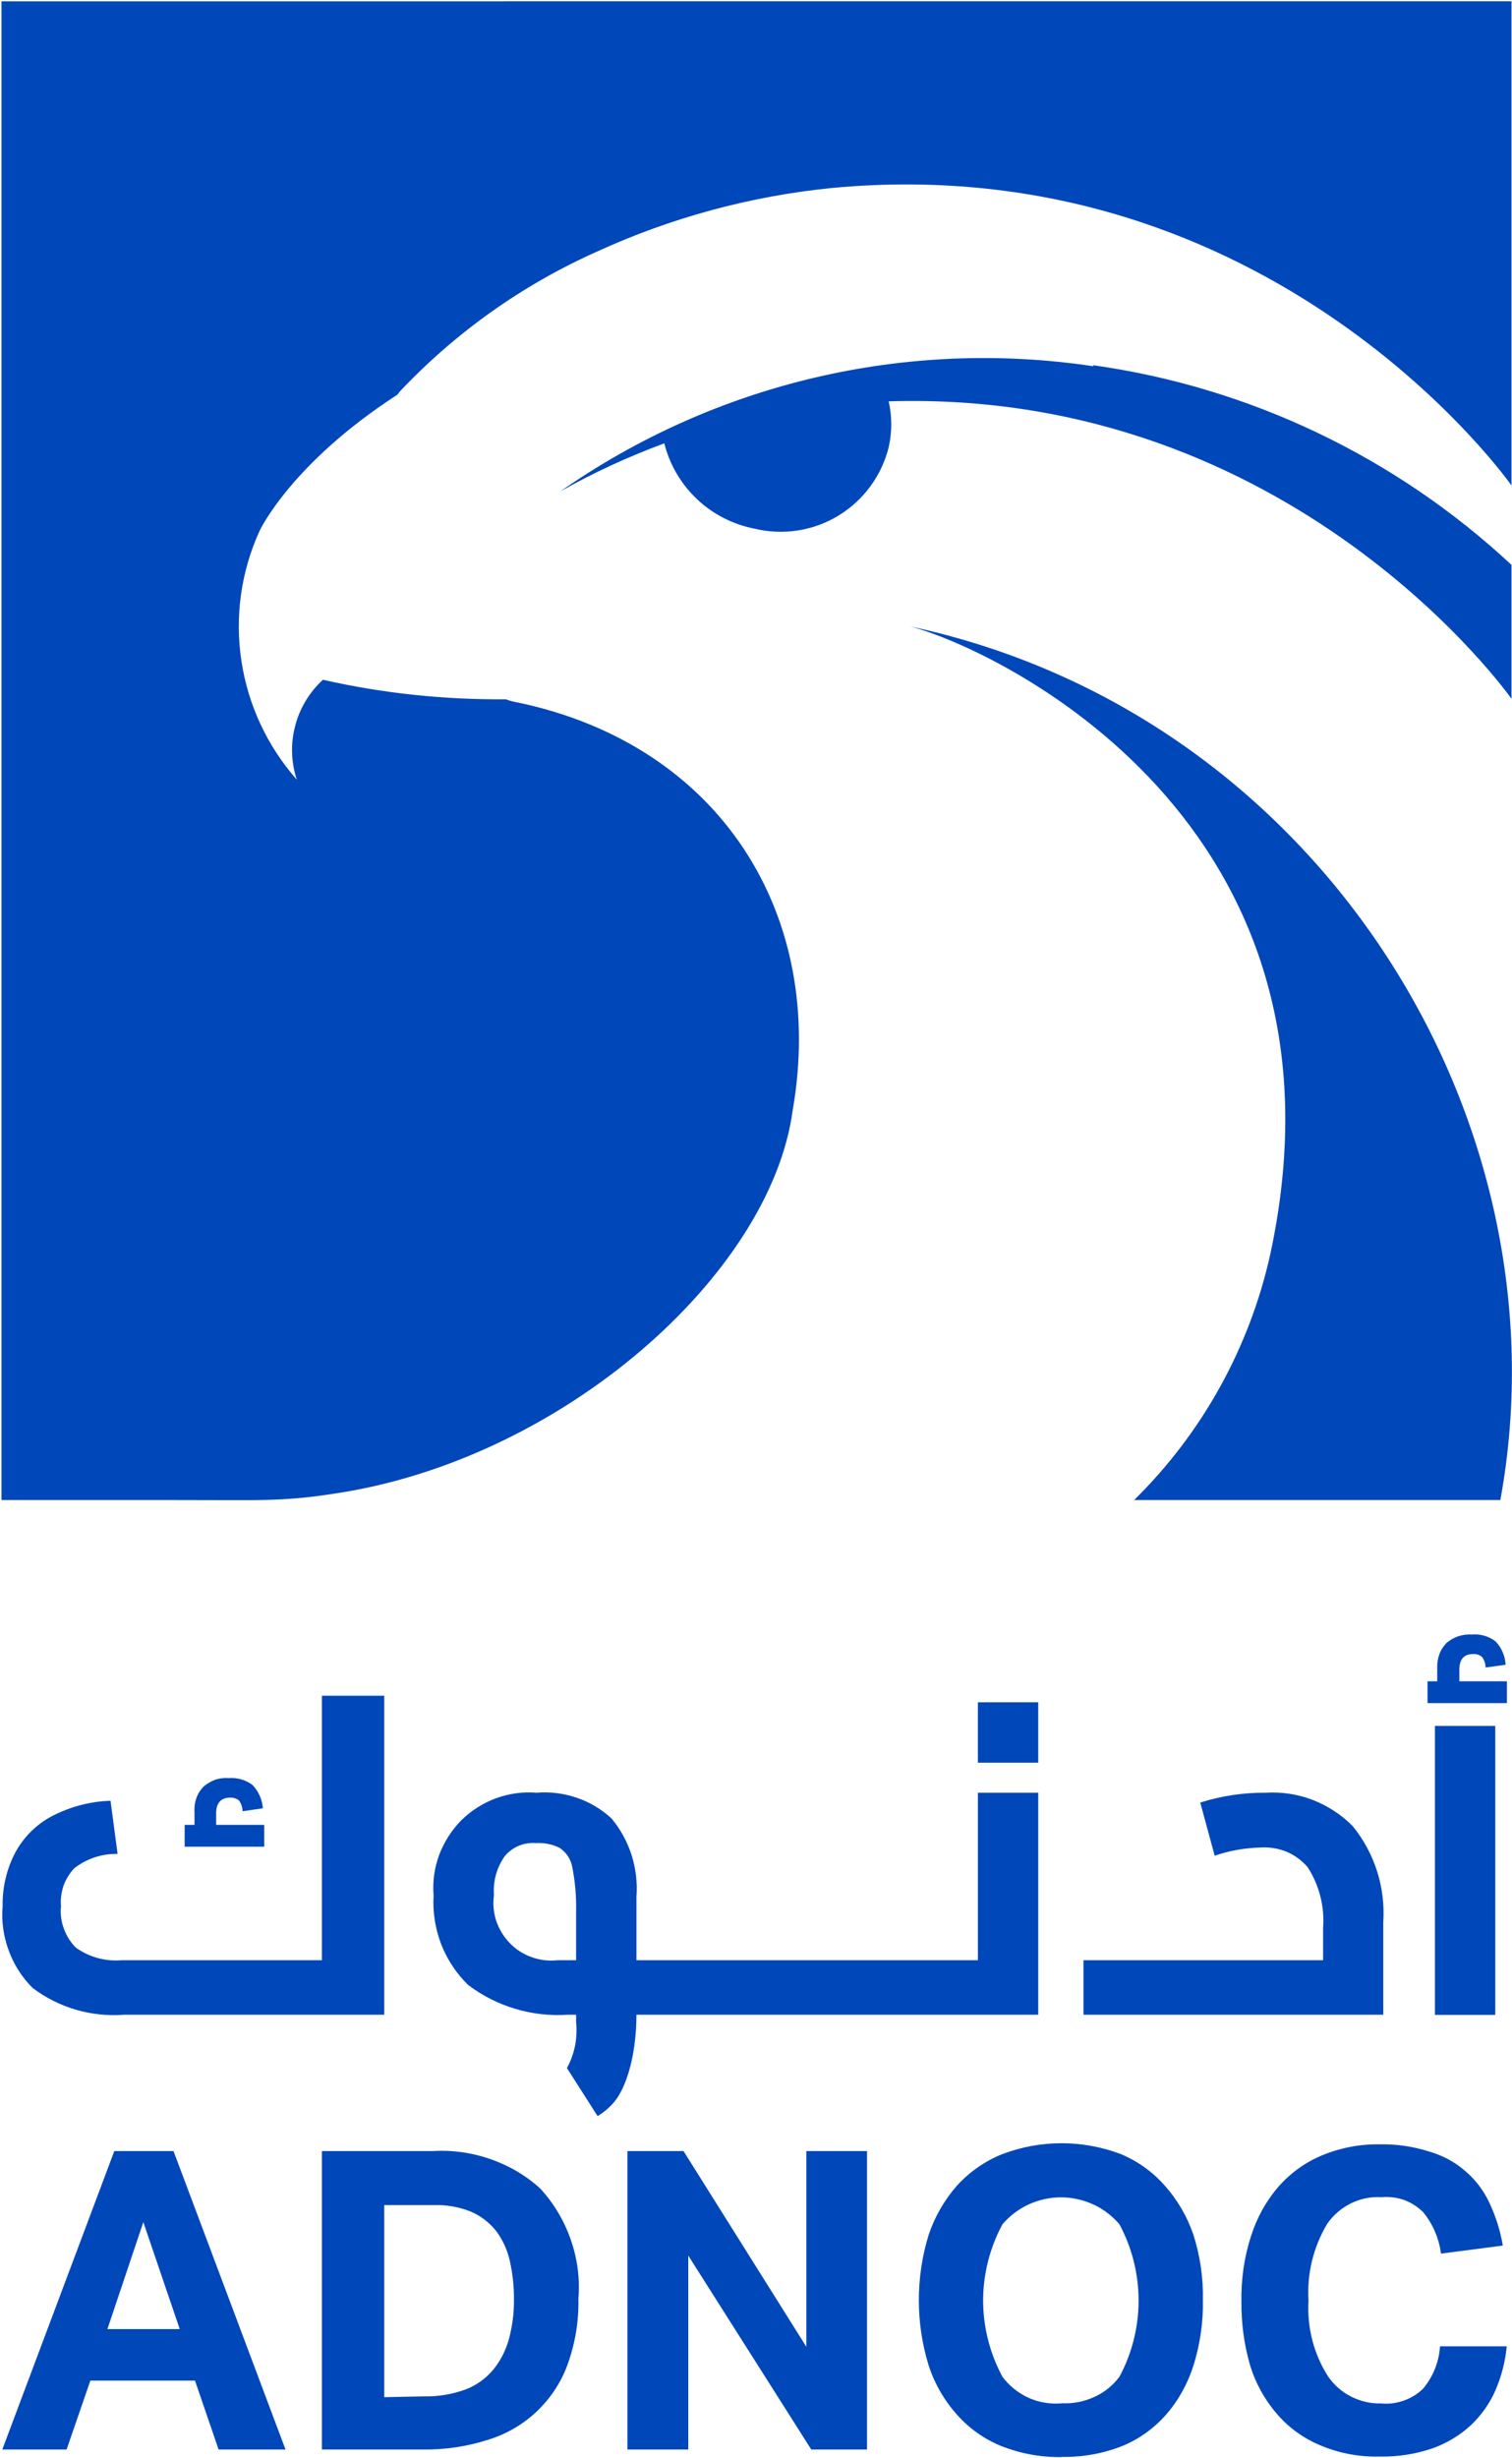 <svg version="1.2" xmlns="http://www.w3.org/2000/svg" viewBox="0 0 922 1498" width="922" height="1498">
	<title>drilling-logo-svg</title>
	<style>
		.s0 { fill: #0047ba } 
	</style>
	<path id="Layer" class="s0" d="m691.6 914.2h223.3c42.4-231.5-110.1-479-359.8-532.4 51.1 13.3 276.2 117.9 219.6 382.2-12.6 57.1-41.5 109.3-83.1 150.2z"/>
	<path id="Layer" class="s0" d="m0.9 0.8v913.4h97.4c59.1 0 72.7 1.2 105-3.8 139.3-20.4 266.8-133.8 280.1-233.9 20.6-118.6-43.9-222.5-167.9-248.4q-3.6-0.6-7.1-1.9c-37.5 0.3-74.9-3.6-111.5-11.9-8.2 7.5-14.1 17.3-16.9 28.1-2.9 10.8-2.5 22.2 1 32.8-18-20.4-29.8-45.6-33.8-72.5-4.1-26.9-0.2-54.4 11.1-79.2 0 0 19.1-41 84.1-83l1.4-1.9c34-36 74.8-65 120.1-85.2 45.2-20.7 93.5-33.8 143-38.8 269.9-25.5 414.8 181.3 414.8 181.3v-295.1z"/>
	<path id="Layer" class="s0" d="m666.6 222.6c95.5 13.4 184.6 56 255.1 121.7v81.6c0 0-132.8-188.9-379.8-181.3 2.1 9.2 2.1 18.8 0 28-4.3 17.4-15.4 32.4-30.7 41.7-15.3 9.3-33.7 12.1-51.2 7.9-13.1-2.6-25.3-8.8-35-18-9.7-9.2-16.7-21-19.9-34-21.9 8.1-43.1 17.8-63.4 29.3 94.6-66.1 210.8-93.4 324.9-76.3"/>
	<path id="Layer" fill-rule="evenodd" class="s0" d="m69.7 1311h36.1l68.3 181.9h-40.8l-14.4-42h-63.8l-14.5 42h-39.2zm39.9 108.5l-22.2-65.2-21.9 65.2z"/>
	<path id="Layer" fill-rule="evenodd" class="s0" d="m196.3 1311h68c11.8-0.7 23.6 1 34.8 4.9 11.2 3.9 21.5 9.9 30.3 17.9 8.3 9 14.6 19.6 18.6 31.1 4.1 11.6 5.7 23.9 4.7 36.1 0.3 13.5-1.9 27-6.5 39.8-3.9 11-10.4 20.8-18.9 28.9-8.4 8-18.7 13.9-29.8 17.3-12.9 4.1-26.3 6.1-39.9 5.9h-61.3zm62.4 149.5c8.6 0.2 17.2-1.3 25.2-4.2 6.6-2.5 12.4-6.7 16.9-12.1 4.5-5.5 7.7-11.9 9.6-18.8 2-7.7 3.1-15.7 3-23.7 0.1-8.1-0.8-16.2-2.6-24.1-1.5-6.6-4.4-12.8-8.5-18.2-4.1-5-9.3-9-15.2-11.5-7.2-2.9-15-4.2-22.8-4h-30v117.1z"/>
	<path id="Layer" class="s0" d="m382.6 1311h34.2l74.9 119.3v-119.3h37v181.9h-34l-75-118.2v118.2h-37.1z"/>
	<path id="Layer" fill-rule="evenodd" class="s0" d="m647.2 1497.5c-12.5 0.2-24.8-2.1-36.4-6.6-10.4-4.2-19.8-10.8-27.2-19.2-7.8-8.7-13.7-18.9-17.3-30-8-25.9-8-53.7 0-79.7 3.7-11 9.6-21.2 17.3-30 7.6-8.3 17-14.9 27.5-19.1 23.3-8.9 49.1-8.9 72.5 0 10.2 4.3 19.3 10.8 26.6 19.1 7.8 8.7 13.7 18.9 17.5 29.9 4.1 12.9 6.1 26.3 5.8 39.9 0.3 13.4-1.7 26.9-5.7 39.8-3.5 11-9.1 21.3-16.7 30-7.3 8.3-16.4 14.9-26.6 19.1-11.6 4.6-24.1 6.9-36.6 6.7zm0.6-32.8c6.7 0.3 13.3-1 19.4-3.8 6.1-2.7 11.4-7 15.4-12.3 7.7-14.3 11.7-30.3 11.7-46.5 0-16.2-4-32.2-11.7-46.5-4.4-5.1-9.8-9.3-16-12.1-6.2-2.8-12.9-4.3-19.6-4.3-6.8 0-13.5 1.5-19.7 4.3-6.1 2.8-11.6 7-16 12.1-7.7 14.3-11.8 30.3-11.8 46.5 0 16.2 4.1 32.2 11.8 46.5 4.1 5.5 9.5 9.8 15.7 12.7 6.2 2.8 13.1 4 19.9 3.5z"/>
	<path id="Layer" class="s0" d="m918.8 1430c-0.9 9.2-3.2 18.2-6.8 26.6-3.5 8.1-8.6 15.3-15 21.4-6.8 6.3-14.8 11.1-23.5 14.2-10.3 3.5-21.2 5.2-32.1 5-12.5 0.3-24.9-2-36.4-6.9-10.3-4.3-19.4-10.9-26.6-19.4-7.3-8.5-12.8-18.5-16.1-29.3-3.7-12.7-5.4-25.8-5.3-39-0.2-13.6 1.7-27 5.9-39.9 3.5-11 9.1-21.2 16.7-30 7.3-8.3 16.4-14.9 26.6-19.1 11.1-4.6 23.1-6.9 35.2-6.7 10.2-0.2 20.4 1.3 30.1 4.4 8.1 2.3 15.6 6.3 21.9 11.8 6.4 5.4 11.5 12.2 15 19.8 3.8 8.2 6.5 16.8 8 25.7l-37.7 4.9c-1.2-9.3-5-18.1-10.9-25.3-3.3-3.2-7.3-5.8-11.6-7.4-4.4-1.5-9-2.1-13.7-1.7-6.5-0.4-12.9 0.9-18.8 3.8-5.8 2.9-10.8 7.2-14.5 12.6-8.3 14-12.3 30.2-11.3 46.5-1 16.4 3.2 32.8 12.1 46.6 3.6 5.1 8.4 9.3 14 12.1 5.6 2.8 11.8 4.3 18 4.1 4.7 0.5 9.4-0.1 13.9-1.7 4.4-1.5 8.5-4 11.9-7.3 6.1-7.3 9.7-16.3 10.3-25.8z"/>
	<path id="Layer" fill-rule="evenodd" class="s0" d="m196.3 1194.7v-161.2h38v194.4h-158.4c-20 1.6-40-4.2-56-16.3-6.5-6.5-11.5-14.3-14.6-22.9-3.2-8.6-4.5-17.8-3.7-26.9-0.2-11.4 2.4-22.6 7.7-32.7 5.1-9.5 13-17.3 22.5-22.3 11.1-5.7 23.2-8.9 35.6-9.3l4.3 32.4c-9.6-0.2-19 2.9-26.6 8.9-2.8 3.1-5 6.7-6.4 10.6-1.3 4-1.9 8.2-1.5 12.4-0.5 4.5 0.1 9.2 1.7 13.5 1.5 4.3 4 8.3 7.2 11.6 8 5.8 17.9 8.6 27.9 7.8zm-35.2-82.5v13.3h-48.5v-13.3h6v-8.1c-0.2-2.7 0.2-5.5 1.1-8.1 0.9-2.6 2.4-5 4.3-7 2.1-1.9 4.6-3.3 7.2-4.3 2.7-0.9 5.5-1.2 8.3-1 5.2-0.4 10.4 1.1 14.5 4.2 3.7 3.9 5.9 8.9 6.3 14.2l-12.4 1.8c0-2.4-0.8-4.6-2.1-6.5-1.5-1.3-3.5-1.9-5.5-1.8-5.5 0-8.5 3.2-8.5 9.6v7z"/>
	<path id="Layer" fill-rule="evenodd" class="s0" d="m633.1 1092.6v135.3h-245c0 21.5-5.1 44.8-15.2 55-2.5 2.6-5.3 4.9-8.5 6.8l-18.7-29.3c4.7-8.5 6.6-18.3 5.6-28v-4.5h-4.9c-21.8 1.5-43.4-4.9-60.9-18.1-7.2-7-12.8-15.5-16.5-24.9-3.6-9.5-5.2-19.6-4.6-29.6-0.7-8.5 0.5-16.9 3.4-24.8 3-7.9 7.6-15.1 13.5-21.1 6-5.9 13.2-10.5 21.1-13.4 8-2.9 16.4-4.1 24.8-3.4 8.3-0.7 16.7 0.4 24.6 3.1 7.9 2.7 15.1 7 21.2 12.7 11 13.3 16.4 30.4 15.1 47.7v38.6h208.2v-102.1zm-281.8 72.4c0.2-9.2-0.6-18.4-2.4-27.4-0.9-4.6-3.6-8.6-7.5-11.3-4.5-2.3-9.6-3.3-14.7-3-3.6-0.3-7.2 0.3-10.5 1.7-3.3 1.4-6.2 3.6-8.5 6.4-4.8 6.8-7.1 15.1-6.5 23.5-0.7 5.3-0.3 10.7 1.4 15.8 1.7 5 4.5 9.7 8.2 13.5 3.7 3.9 8.3 6.8 13.3 8.6 5 1.8 10.4 2.5 15.8 1.9h11.4z"/>
	<path id="Layer" class="s0" d="m596.3 1037.5h36.8v36.8h-36.8z"/>
	<path id="Layer" class="s0" d="m806.8 1194.7v-19.6c1-13.1-2.3-26.1-9.4-37.1-3.5-4.1-8-7.4-13-9.5-5.1-2-10.5-2.9-16-2.5-9.4 0.3-18.8 1.9-27.7 5l-8.8-32.4c12.9-4.1 26.3-6.1 39.9-6 9.8-0.6 19.6 0.9 28.7 4.4 9.2 3.6 17.5 9 24.4 16 13.4 16.5 20 37.4 18.6 58.6v56.3h-182.8v-33.2z"/>
	<path id="Layer" class="s0" d="m918.9 1024.7v13.3h-48.4v-13.3h5.9v-8.1c-0.1-2.7 0.3-5.5 1.2-8.1 0.9-2.6 2.4-5 4.3-7 2.1-1.9 4.6-3.3 7.2-4.2 2.7-0.9 5.5-1.3 8.3-1.1 5.2-0.5 10.5 1 14.6 4.2 3.7 3.9 5.8 8.9 6.1 14.2l-12.2 1.7c0-2.3-0.8-4.6-2.2-6.5q-1.2-0.9-2.6-1.4-1.4-0.4-2.9-0.3-8.3 0-8.3 9.6v7z"/>
	<path id="Layer" class="s0" d="m875 1051.9h36.8v176.1h-36.8z"/>
</svg>